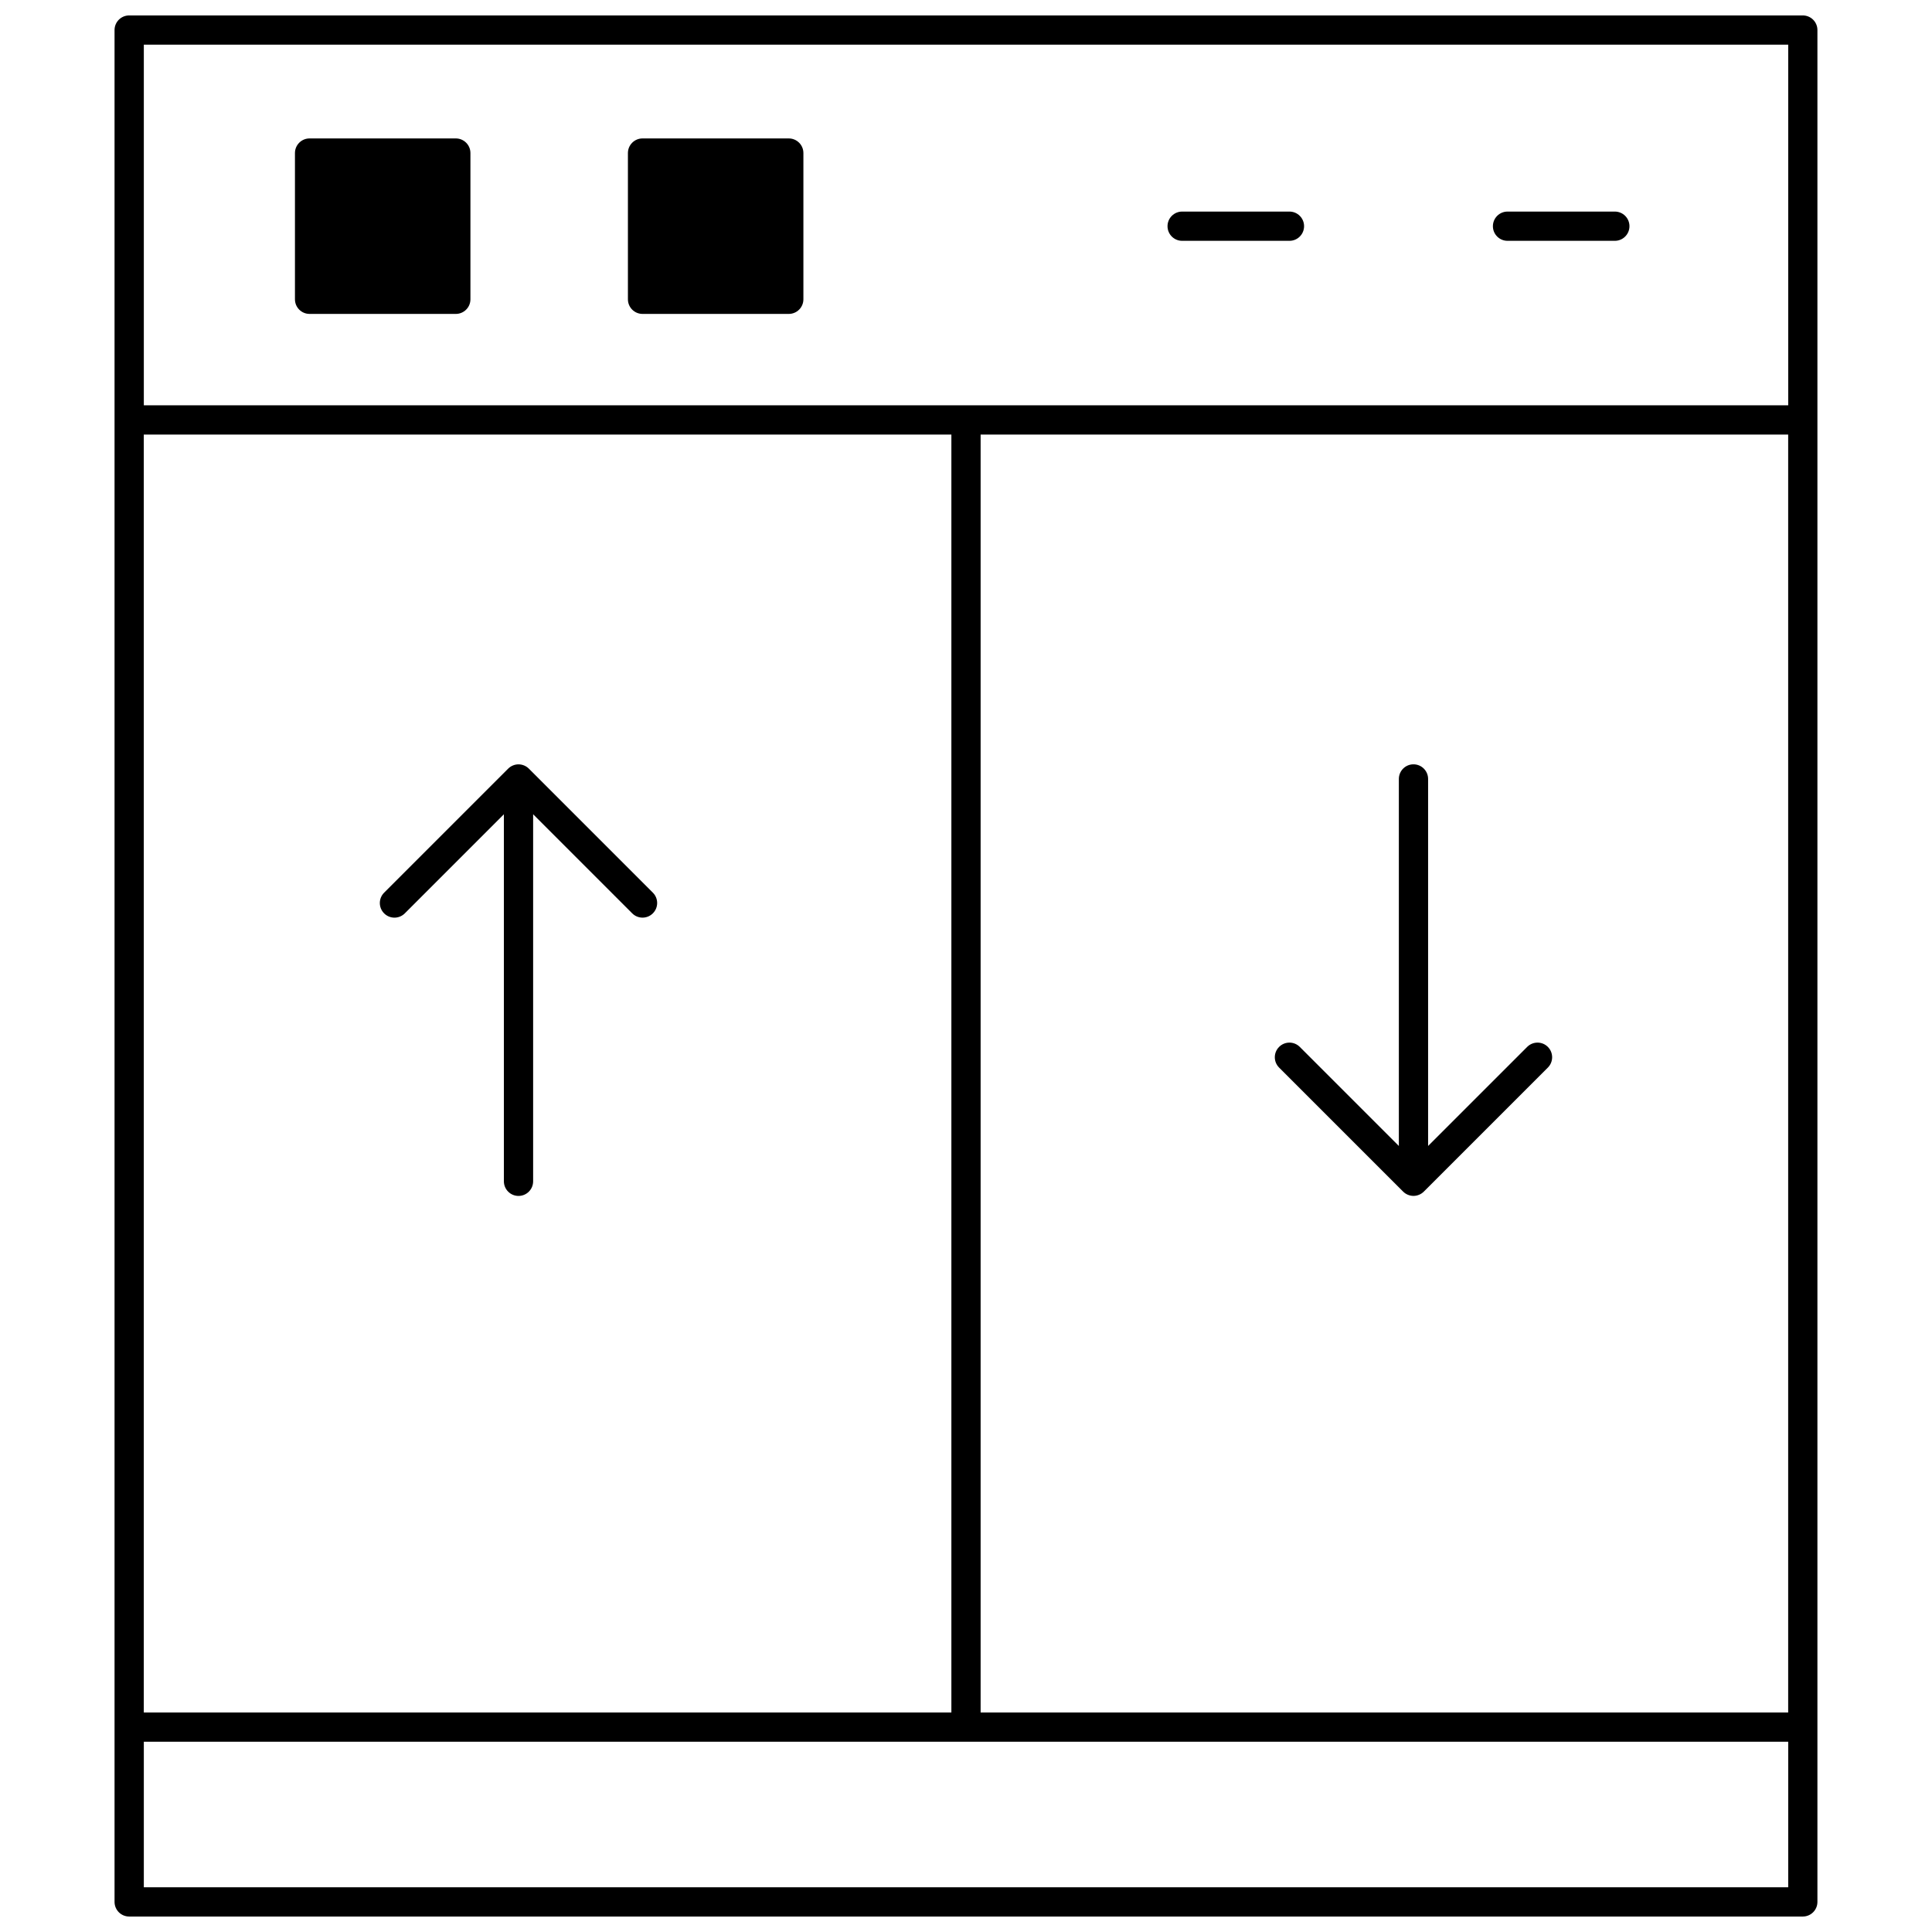 <?xml version="1.0" encoding="UTF-8"?>
<!-- Uploaded to: SVG Repo, www.svgrepo.com, Generator: SVG Repo Mixer Tools -->
<svg width="800px" height="800px" version="1.1" viewBox="144 144 512 512" xmlns="http://www.w3.org/2000/svg">
 <defs>
  <clipPath id="a">
   <path d="m174 148.09h452v503.81h-452z"/>
  </clipPath>
 </defs>
 <g clip-path="url(#a)">
  <path d="m178.23 148.09c-2.141 0-3.875 1.734-3.875 3.875v496.06c0 2.141 1.734 3.875 3.875 3.875h443.53c2.141 0 3.875-1.734 3.875-3.875v-496.06c0-2.141-1.734-3.875-3.875-3.875zm3.875 449.73v-338.66h214.02v338.66zm221.77-338.66h214.01v338.66h-214.01zm214.02-103.32v95.57h-435.78v-95.57zm-435.78 488.31v-38.574h435.78v38.574z"/>
 </g>
 <path d="m317.02 380.57-32.863-32.867c-0.355-0.355-0.781-0.641-1.254-0.84-0.469-0.195-0.973-0.301-1.492-0.301-0.52 0-1.023 0.105-1.492 0.301-0.473 0.195-0.898 0.484-1.254 0.84l-32.867 32.867c-1.516 1.516-1.516 3.965 0 5.481s3.965 1.516 5.481 0l26.258-26.258v97.266c0 2.141 1.734 3.875 3.875 3.875 2.141 0 3.875-1.734 3.875-3.875v-97.27l26.254 26.258c0.758 0.758 1.75 1.137 2.738 1.137 0.992 0 1.984-0.379 2.738-1.137 1.516-1.512 1.516-3.965 0.004-5.477z"/>
 <path d="m554.2 421.44c-1.516-1.516-3.965-1.516-5.481 0l-26.258 26.254v-97.266c0-2.141-1.734-3.875-3.875-3.875-2.141 0-3.875 1.734-3.875 3.875v97.266l-26.254-26.254c-1.516-1.516-3.965-1.516-5.481 0-1.516 1.516-1.516 3.965 0 5.481l32.863 32.863c0.359 0.359 0.789 0.645 1.266 0.84 0.473 0.195 0.977 0.301 1.48 0.301 0.504 0 1.008-0.102 1.48-0.301 0.477-0.195 0.906-0.48 1.266-0.84l32.867-32.863c1.512-1.512 1.512-3.965 0-5.481z"/>
 <path d="m226.04 227.19h38.754c2.141 0 3.875-1.734 3.875-3.875v-38.754c0-2.141-1.734-3.875-3.875-3.875h-38.754c-2.141 0-3.875 1.734-3.875 3.875v38.754c0 2.144 1.734 3.875 3.875 3.875z"/>
 <path d="m314.28 227.19h38.754c2.141 0 3.875-1.734 3.875-3.875v-38.754c0-2.141-1.734-3.875-3.875-3.875h-38.754c-2.141 0-3.875 1.734-3.875 3.875v38.754c0 2.144 1.734 3.875 3.875 3.875z"/>
 <path d="m457.28 207.82h28.438c2.141 0 3.875-1.734 3.875-3.875s-1.734-3.875-3.875-3.875h-28.438c-2.141 0-3.875 1.734-3.875 3.875s1.734 3.875 3.875 3.875z"/>
 <path d="m543.51 207.82h28.438c2.141 0 3.875-1.734 3.875-3.875s-1.734-3.875-3.875-3.875h-28.438c-2.141 0-3.875 1.734-3.875 3.875-0.004 2.141 1.73 3.875 3.875 3.875z"/>
</svg>